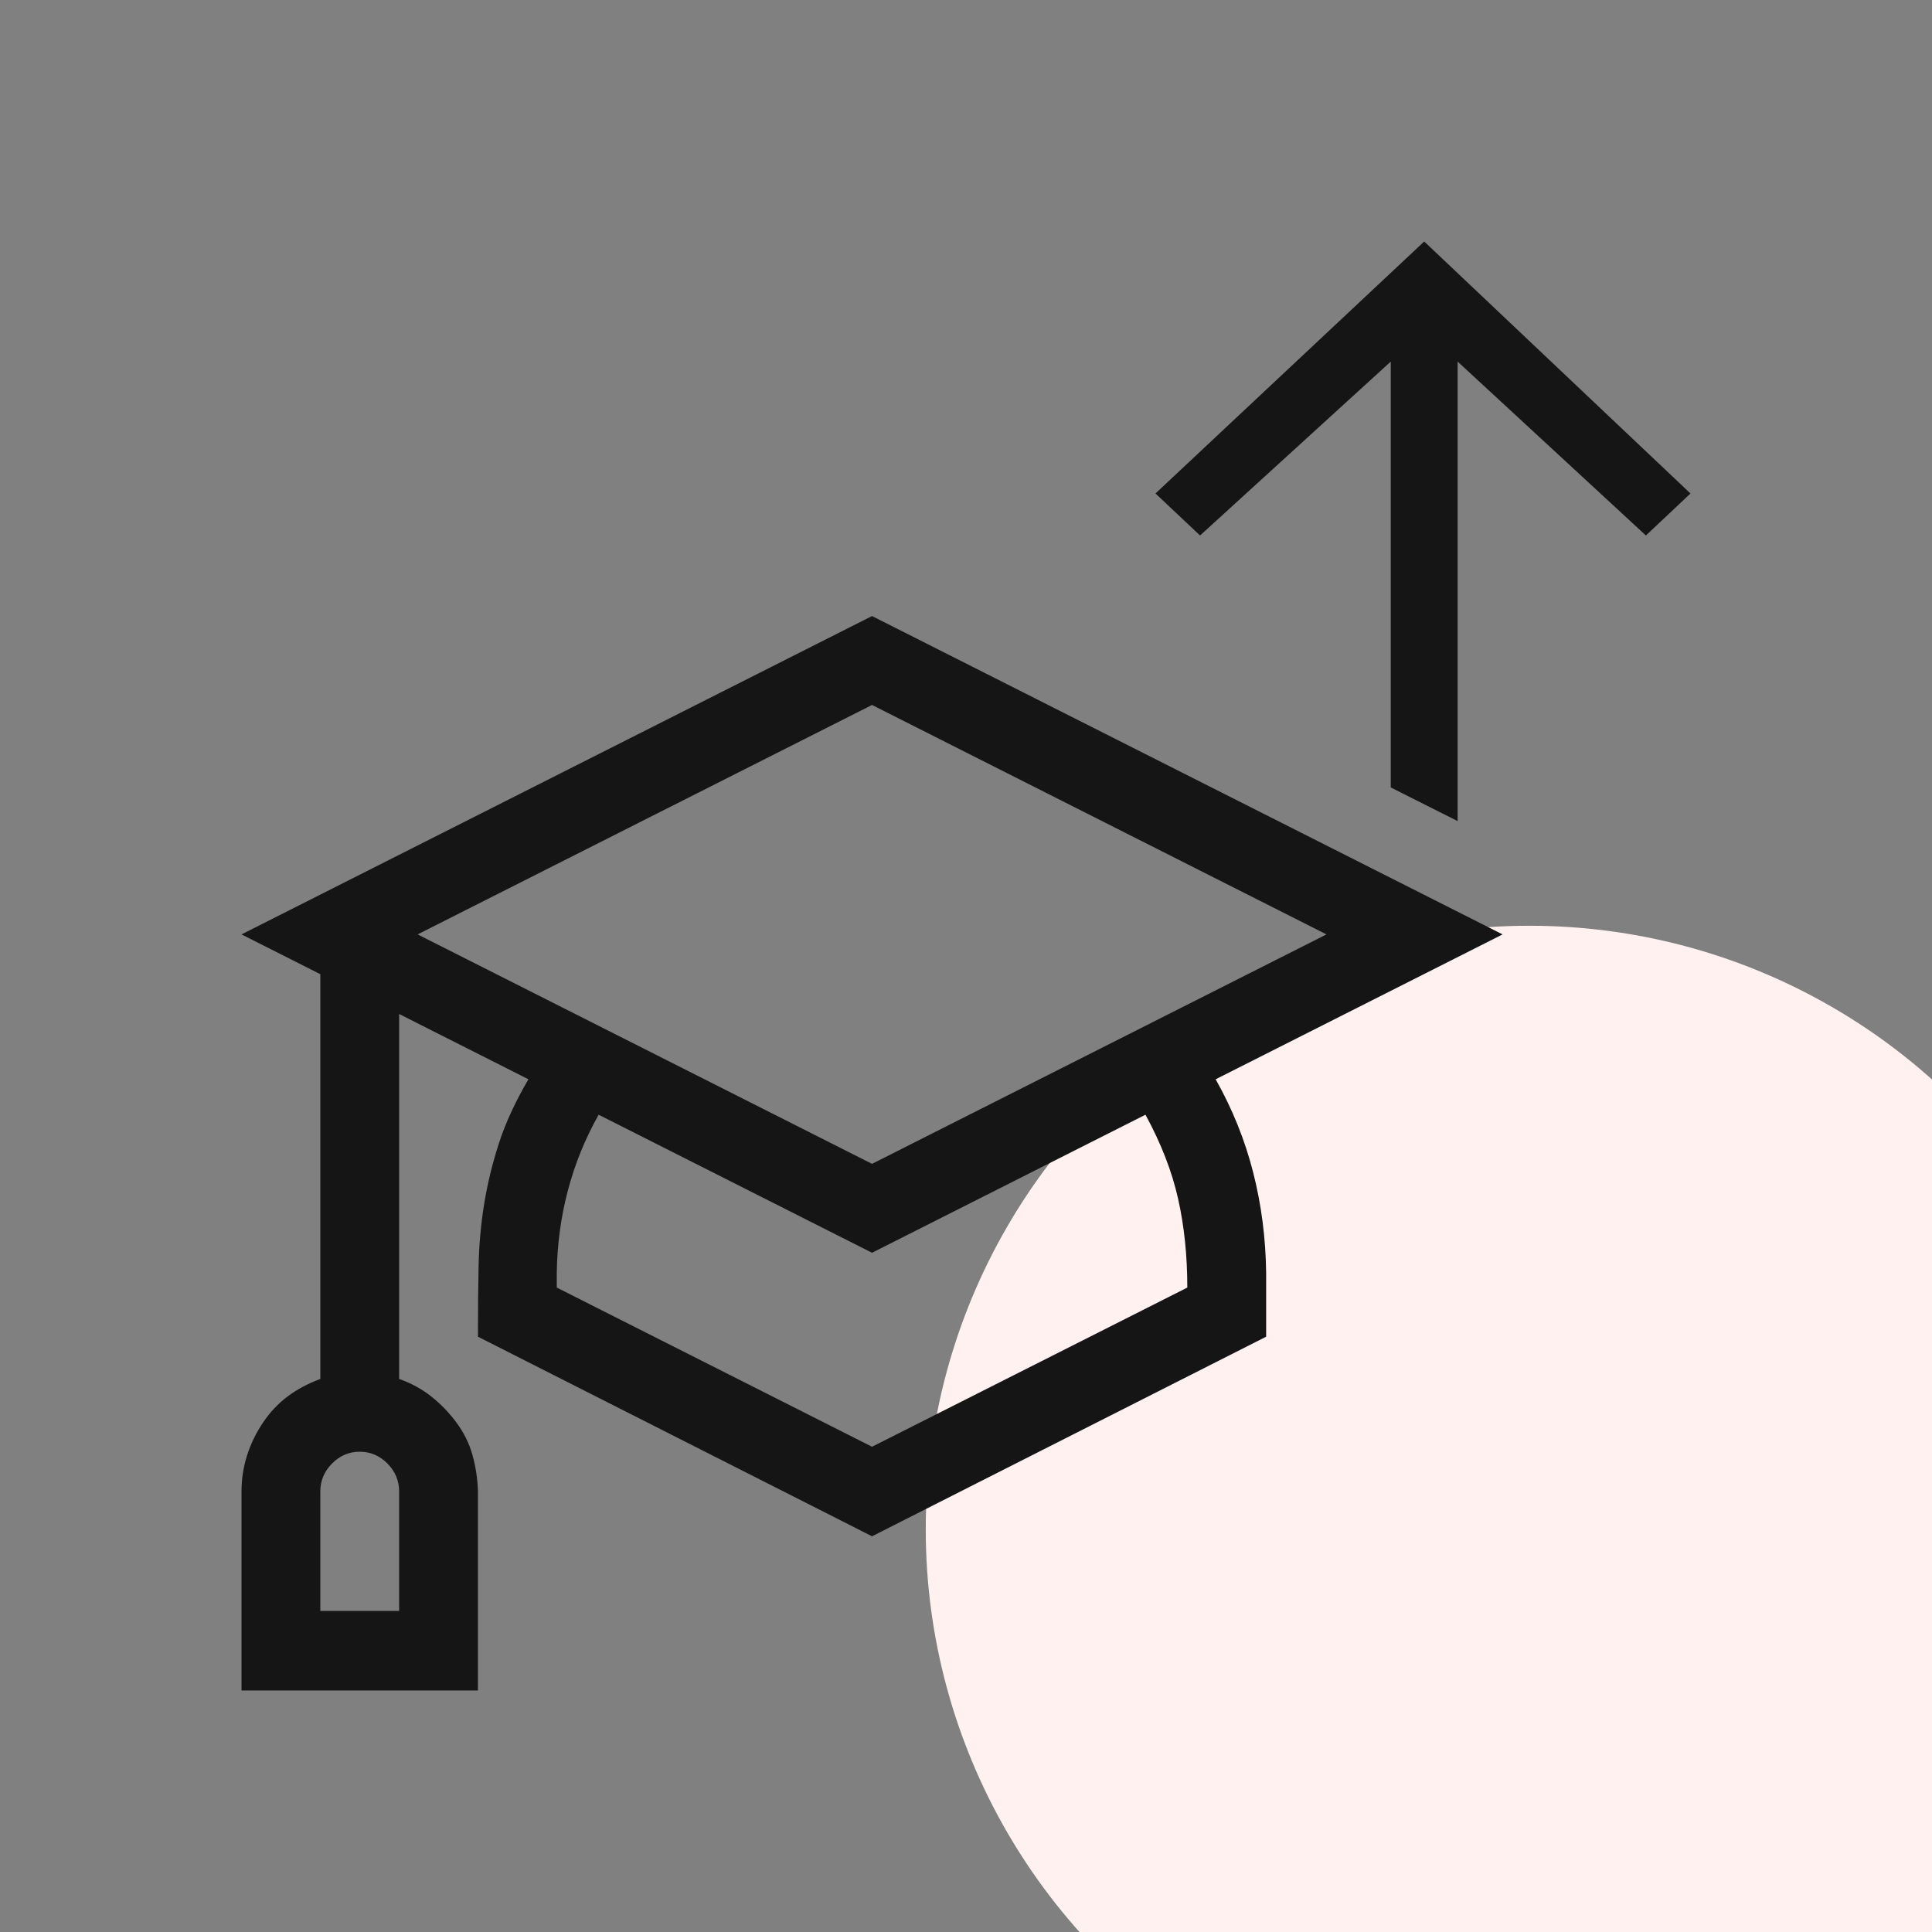 <svg width="96" height="96" viewBox="0 0 96 96" fill="none" xmlns="http://www.w3.org/2000/svg">
<rect x="0" y="0" width="96" height="96" fill="#808080" stroke="none"/>
<circle cx="76" cy="76" r="30" fill="#FFF1EF"/>
<path d="M60.405 53.629C61.241 55.112 61.863 56.656 62.271 58.263C62.679 59.87 62.893 61.528 62.914 63.237V66.42L43.331 76.337L23.749 66.42C23.749 65.184 23.759 64.03 23.78 62.959C23.8 61.888 23.892 60.848 24.055 59.839C24.218 58.83 24.463 57.82 24.79 56.811C25.116 55.802 25.606 54.741 26.258 53.629L19.833 50.385V68.52C20.424 68.727 20.955 69.015 21.424 69.386C21.893 69.756 22.311 70.189 22.678 70.683C23.046 71.178 23.311 71.713 23.474 72.29C23.637 72.867 23.729 73.474 23.749 74.113V83.999H12V74.113C12 73.495 12.092 72.897 12.275 72.321C12.459 71.744 12.724 71.198 13.071 70.683C13.418 70.168 13.826 69.736 14.295 69.386C14.764 69.035 15.305 68.747 15.916 68.52V48.407L12 46.43L43.331 30.611L74.663 46.43L60.405 53.629ZM19.833 74.113C19.833 73.577 19.639 73.114 19.252 72.722C18.864 72.331 18.405 72.135 17.875 72.135C17.344 72.135 16.885 72.331 16.498 72.722C16.11 73.114 15.916 73.577 15.916 74.113V80.045H19.833V74.113ZM20.751 46.43L43.331 57.831L65.912 46.43L43.331 35.029L20.751 46.43ZM58.997 63.979C58.997 62.393 58.844 60.92 58.538 59.561C58.232 58.201 57.692 56.811 56.917 55.39L43.331 62.249L29.746 55.39C29.073 56.584 28.563 57.841 28.216 59.159C27.87 60.477 27.686 61.837 27.666 63.237V63.979L43.331 71.888L58.997 63.979Z" fill="#151515"/>
<path d="M69.106 39.128V17.967L59.63 26.608L57.415 24.521L70.768 12L83.999 24.521L81.784 26.608L72.429 17.967V40.8L69.106 39.128Z" fill="#151515"/>
</svg>
